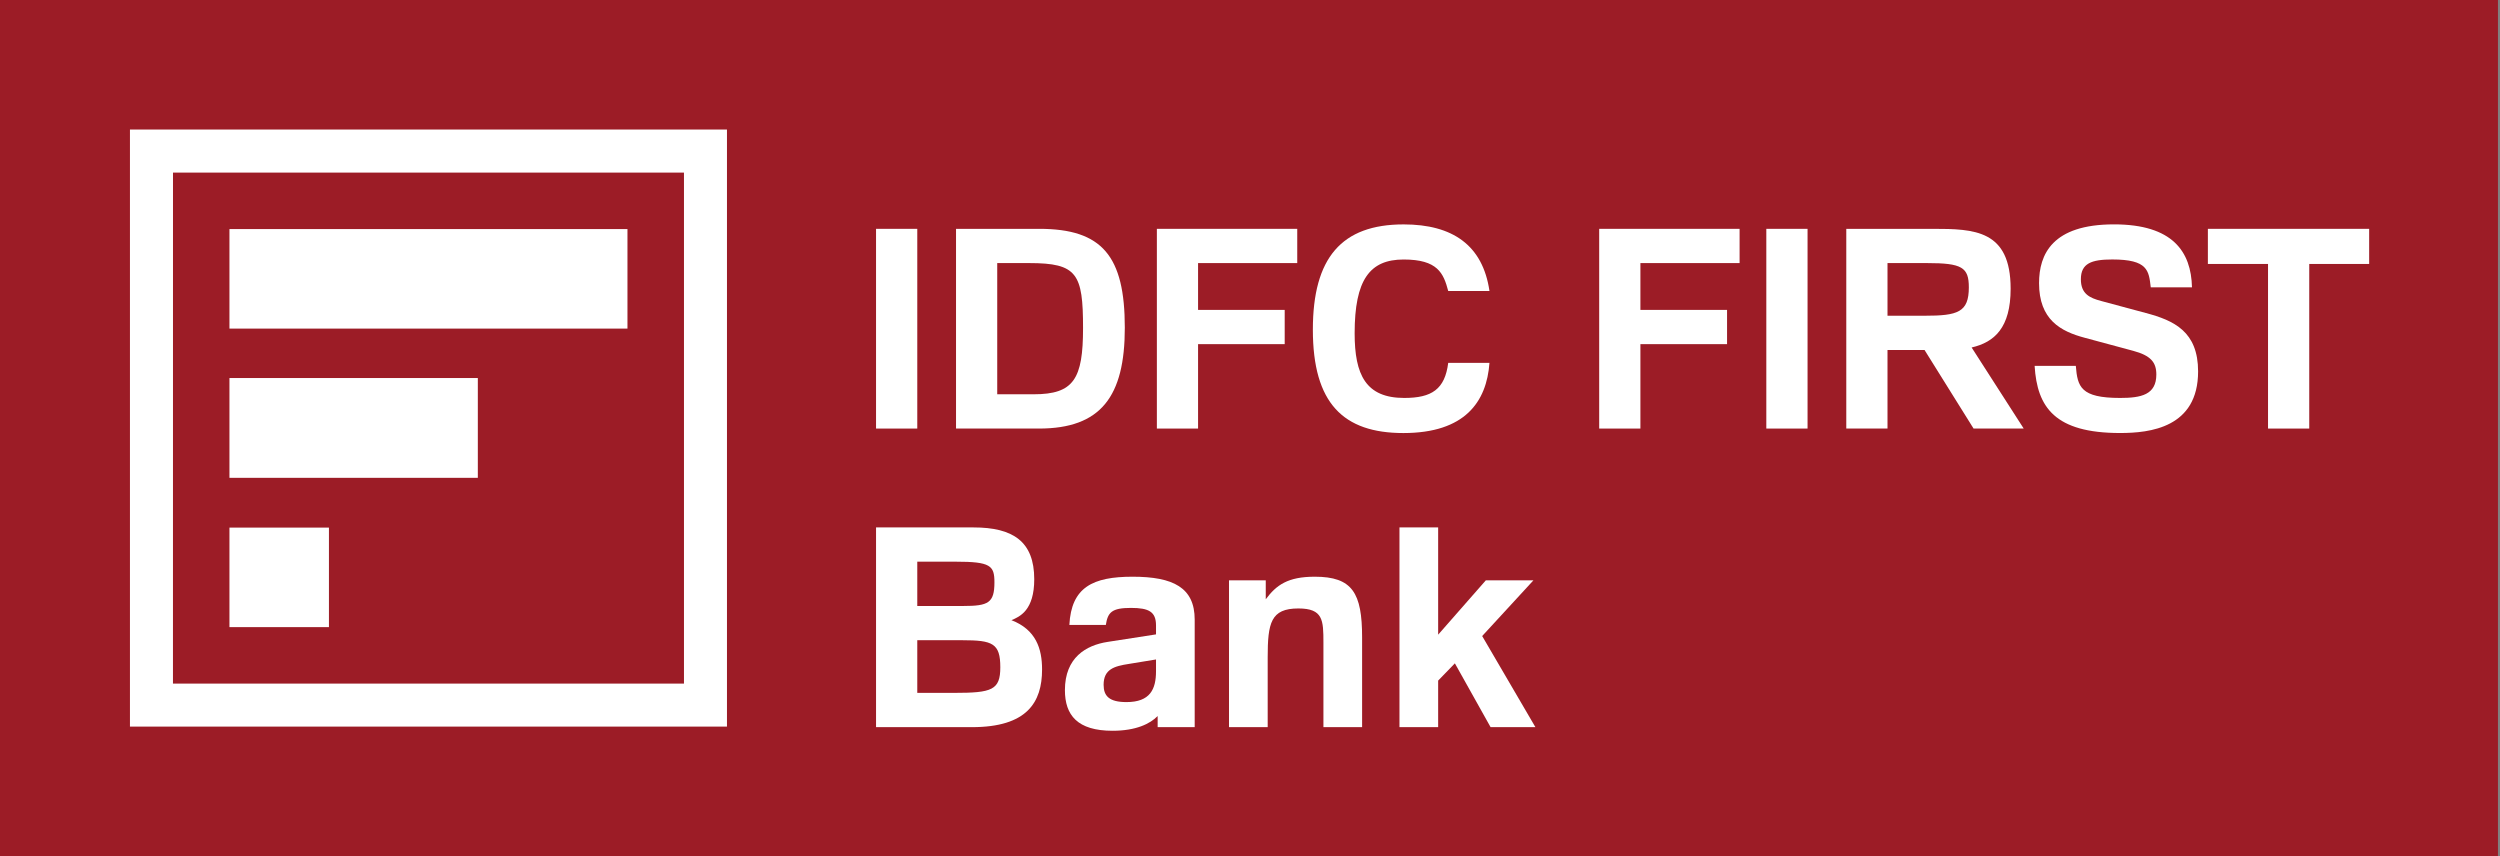 <svg xmlns="http://www.w3.org/2000/svg" width="146" height="50" viewBox="0 0 146 50" fill="none"><rect x="0" y="0" width="146" height="50" fill="#808080" stroke="none"/><g id="IDFC-First-Bank-Logo-Vector" clip-path="url(#clip0_186_233)"><path id="Vector" d="M10.103 10.078H39.944V39.923H10.101L10.103 10.078ZM42.455 7.566H7.589V42.434H42.455V7.566Z" fill="white"></path><path id="Vector_2" d="M13.4 13.378H36.644V19.19H13.4V13.378ZM13.4 30.812H19.21V36.624H13.4V30.812Z" fill="white"></path><path id="Vector_3" d="M13.4 22.077H27.905V27.905H13.4V22.077ZM51.161 13.364H53.569V25.028H51.161V13.364Z" fill="#030303"></path><path id="Vector_4" d="M58.238 15.364V23.026H60.369C62.711 23.026 63.25 22.131 63.25 19.155C63.25 15.983 62.907 15.364 60.108 15.364L58.238 15.364ZM60.696 13.364C64.373 13.364 65.689 14.958 65.689 19.14C65.689 23.156 64.291 25.028 60.679 25.028H55.832V13.364H60.696Z" fill="white"></path><path id="Vector_5" d="M67.561 13.364H75.759V15.364H69.967V18.098H75.026V20.098H69.967V25.028H67.561V13.364Z" fill="white"></path><path id="Vector_6" d="M86.985 21.19C86.82 23.468 85.554 25.29 81.958 25.29C78.444 25.29 76.671 23.547 76.671 19.253C76.671 15.057 78.348 13.105 81.972 13.105C84.837 13.105 86.594 14.325 86.985 16.993H84.576C84.301 15.952 83.96 15.155 81.972 15.155C79.99 15.155 79.111 16.341 79.111 19.466C79.111 21.889 79.762 23.24 82.007 23.24C83.617 23.24 84.381 22.736 84.576 21.19L86.985 21.19Z" fill="white"></path><path id="Vector_7" d="M93.393 13.364H101.592V15.364H95.8V18.098H100.86V20.098H95.8V25.028H93.393L93.393 13.364ZM103.153 13.364H105.561V25.028H103.153V13.364Z" fill="white"></path><path id="Vector_8" d="M110.23 15.364V18.439H112.394C114.329 18.439 114.98 18.244 114.98 16.78C114.98 15.609 114.574 15.364 112.541 15.364L110.23 15.364ZM107.823 13.364H112.882C115.306 13.364 117.421 13.429 117.421 16.862C117.421 19.14 116.477 19.985 115.143 20.293L118.185 25.028H115.256L112.394 20.441H110.23V25.028H107.823V13.364Z" fill="white"></path><path id="Vector_9" d="M121.228 21.368C121.326 22.587 121.504 23.24 123.815 23.24C125.035 23.24 125.93 23.06 125.93 21.872C125.93 21.157 125.604 20.765 124.581 20.489L121.749 19.726C120.335 19.351 119.081 18.667 119.081 16.536C119.081 14.86 119.845 13.103 123.457 13.103C126.889 13.103 127.964 14.699 128.012 16.78H125.604C125.491 15.804 125.441 15.153 123.359 15.153C122.14 15.153 121.523 15.381 121.523 16.308C121.523 17.155 122.025 17.398 122.709 17.578L125.311 18.278C126.97 18.717 128.369 19.366 128.369 21.692C128.369 24.978 125.556 25.288 123.815 25.288C120.01 25.288 118.968 23.792 118.822 21.368H121.228Z" fill="white"></path><path id="Vector_10" d="M132.453 15.415H128.94V13.364H138.359V15.415H134.86V25.028H132.453V15.415Z" fill="white"></path><path id="Vector_11" d="M53.569 37.389V40.464H55.732C57.928 40.464 58.418 40.301 58.418 38.968C58.418 37.567 57.963 37.389 56.205 37.389H53.569ZM53.569 32.802V35.389H56.268C57.717 35.389 58.075 35.209 58.075 34.007C58.075 33.03 57.847 32.802 55.814 32.802L53.569 32.802ZM56.855 30.802C59.15 30.802 60.4 31.614 60.4 33.827C60.4 35.632 59.571 36.007 59.068 36.218C60.499 36.772 60.857 37.877 60.857 39.098C60.857 41.018 59.978 42.466 56.759 42.466H51.161V30.802H56.855Z" fill="white"></path><path id="Vector_12" d="M67.511 38.513L65.932 38.772C65.07 38.904 64.451 39.082 64.451 39.993C64.451 40.644 64.775 41.002 65.785 41.002C67.168 41.002 67.511 40.253 67.511 39.196V38.513ZM62.451 36.496C62.564 34.283 63.834 33.68 66.143 33.68C68.518 33.68 69.77 34.316 69.77 36.186V42.466H67.607V41.816C67.168 42.27 66.338 42.677 64.973 42.677C62.922 42.677 62.191 41.767 62.191 40.303C62.191 38.399 63.428 37.682 64.679 37.488L67.511 37.048V36.527C67.511 35.731 67.103 35.502 66.045 35.502C64.922 35.502 64.695 35.764 64.581 36.496L62.451 36.496Z" fill="white"></path><path id="Vector_13" d="M77.288 37.536C77.288 36.218 77.271 35.534 75.824 35.534C74.211 35.534 74.033 36.381 74.033 38.398V42.465H71.774V33.892H73.92V34.998C74.537 34.168 75.205 33.68 76.782 33.68C78.98 33.68 79.547 34.624 79.547 37.226V42.465H77.288L77.288 37.536Z" fill="white"></path><path id="Vector_14" d="M81.729 30.8H83.988V37.065L86.772 33.892H89.552L86.559 37.145L89.667 42.464H87.049L84.965 38.739L83.988 39.747V42.464H81.729V30.8Z" fill="white"></path><path id="Vector_15" d="M0 50H145.88V0H0V50Z" fill="#9C1C26"></path><path id="Vector_16" d="M10.103 10.078H39.944V39.923H10.101L10.103 10.078ZM42.455 7.566H7.589V42.434H42.455V7.566Z" fill="white"></path><path id="Vector_17" d="M13.4 13.378H36.644V19.19H13.4V13.378ZM13.4 30.812H19.21V36.624H13.4V30.812Z" fill="white"></path><path id="Vector_18" d="M13.4 22.077H27.905V27.905H13.4V22.077ZM51.161 13.364H53.569V25.028H51.161V13.364Z" fill="white"></path><path id="Vector_19" d="M58.238 15.364V23.026H60.369C62.711 23.026 63.25 22.131 63.25 19.155C63.25 15.983 62.907 15.364 60.108 15.364L58.238 15.364ZM60.696 13.364C64.373 13.364 65.689 14.958 65.689 19.14C65.689 23.156 64.291 25.028 60.679 25.028H55.832V13.364H60.696Z" fill="white"></path><path id="Vector_20" d="M67.561 13.364H75.759V15.364H69.967V18.098H75.026V20.098H69.967V25.028H67.561V13.364Z" fill="white"></path><path id="Vector_21" d="M86.985 21.19C86.82 23.468 85.554 25.29 81.958 25.29C78.444 25.29 76.671 23.547 76.671 19.253C76.671 15.057 78.348 13.105 81.972 13.105C84.837 13.105 86.594 14.325 86.985 16.993H84.576C84.301 15.952 83.96 15.155 81.972 15.155C79.99 15.155 79.111 16.341 79.111 19.466C79.111 21.889 79.762 23.24 82.007 23.24C83.617 23.24 84.381 22.736 84.576 21.19L86.985 21.19Z" fill="white"></path><path id="Vector_22" d="M93.393 13.364H101.592V15.364H95.8V18.098H100.86V20.098H95.8V25.028H93.393L93.393 13.364ZM103.153 13.364H105.561V25.028H103.153V13.364Z" fill="white"></path><path id="Vector_23" d="M110.23 15.364V18.439H112.394C114.329 18.439 114.98 18.244 114.98 16.78C114.98 15.609 114.574 15.364 112.541 15.364L110.23 15.364ZM107.823 13.364H112.882C115.306 13.364 117.421 13.429 117.421 16.862C117.421 19.14 116.477 19.985 115.143 20.293L118.185 25.028H115.256L112.394 20.441H110.23V25.028H107.823V13.364Z" fill="white"></path><path id="Vector_24" d="M121.228 21.368C121.326 22.587 121.504 23.24 123.815 23.24C125.035 23.24 125.93 23.06 125.93 21.872C125.93 21.157 125.604 20.765 124.581 20.489L121.749 19.726C120.335 19.351 119.081 18.667 119.081 16.536C119.081 14.86 119.845 13.103 123.457 13.103C126.889 13.103 127.964 14.699 128.012 16.78H125.604C125.491 15.804 125.441 15.153 123.359 15.153C122.14 15.153 121.523 15.381 121.523 16.308C121.523 17.155 122.025 17.398 122.709 17.578L125.311 18.278C126.97 18.717 128.369 19.366 128.369 21.692C128.369 24.978 125.556 25.288 123.815 25.288C120.01 25.288 118.968 23.792 118.822 21.368H121.228Z" fill="white"></path><path id="Vector_25" d="M132.453 15.415H128.94V13.364H138.359V15.415H134.86V25.028H132.453V15.415Z" fill="white"></path><path id="Vector_26" d="M53.569 37.389V40.464H55.732C57.928 40.464 58.418 40.301 58.418 38.968C58.418 37.567 57.963 37.389 56.205 37.389H53.569ZM53.569 32.802V35.389H56.268C57.717 35.389 58.075 35.209 58.075 34.007C58.075 33.03 57.847 32.802 55.814 32.802L53.569 32.802ZM56.855 30.802C59.15 30.802 60.4 31.614 60.4 33.827C60.4 35.632 59.571 36.007 59.068 36.218C60.499 36.772 60.857 37.877 60.857 39.098C60.857 41.018 59.978 42.466 56.759 42.466H51.161V30.802H56.855Z" fill="white"></path><path id="Vector_27" d="M67.511 38.513L65.932 38.772C65.07 38.904 64.451 39.082 64.451 39.993C64.451 40.644 64.775 41.002 65.785 41.002C67.168 41.002 67.511 40.253 67.511 39.196V38.513ZM62.451 36.496C62.564 34.283 63.834 33.68 66.143 33.68C68.518 33.68 69.77 34.316 69.77 36.186V42.466H67.607V41.816C67.168 42.27 66.338 42.677 64.973 42.677C62.922 42.677 62.191 41.767 62.191 40.303C62.191 38.399 63.428 37.682 64.679 37.488L67.511 37.048V36.527C67.511 35.731 67.103 35.502 66.045 35.502C64.922 35.502 64.695 35.764 64.581 36.496L62.451 36.496Z" fill="white"></path><path id="Vector_28" d="M77.288 37.536C77.288 36.218 77.271 35.534 75.824 35.534C74.211 35.534 74.033 36.381 74.033 38.398V42.465H71.774V33.892H73.92V34.998C74.537 34.168 75.205 33.68 76.782 33.68C78.98 33.68 79.547 34.624 79.547 37.226V42.465H77.288L77.288 37.536Z" fill="white"></path><path id="Vector_29" d="M81.729 30.8H83.988V37.065L86.772 33.892H89.552L86.559 37.145L89.667 42.464H87.049L84.965 38.739L83.988 39.747V42.464H81.729V30.8Z" fill="white"></path></g><defs><clipPath id="clip0_186_233"><rect width="145.88" height="50" fill="white"></rect></clipPath></defs></svg>